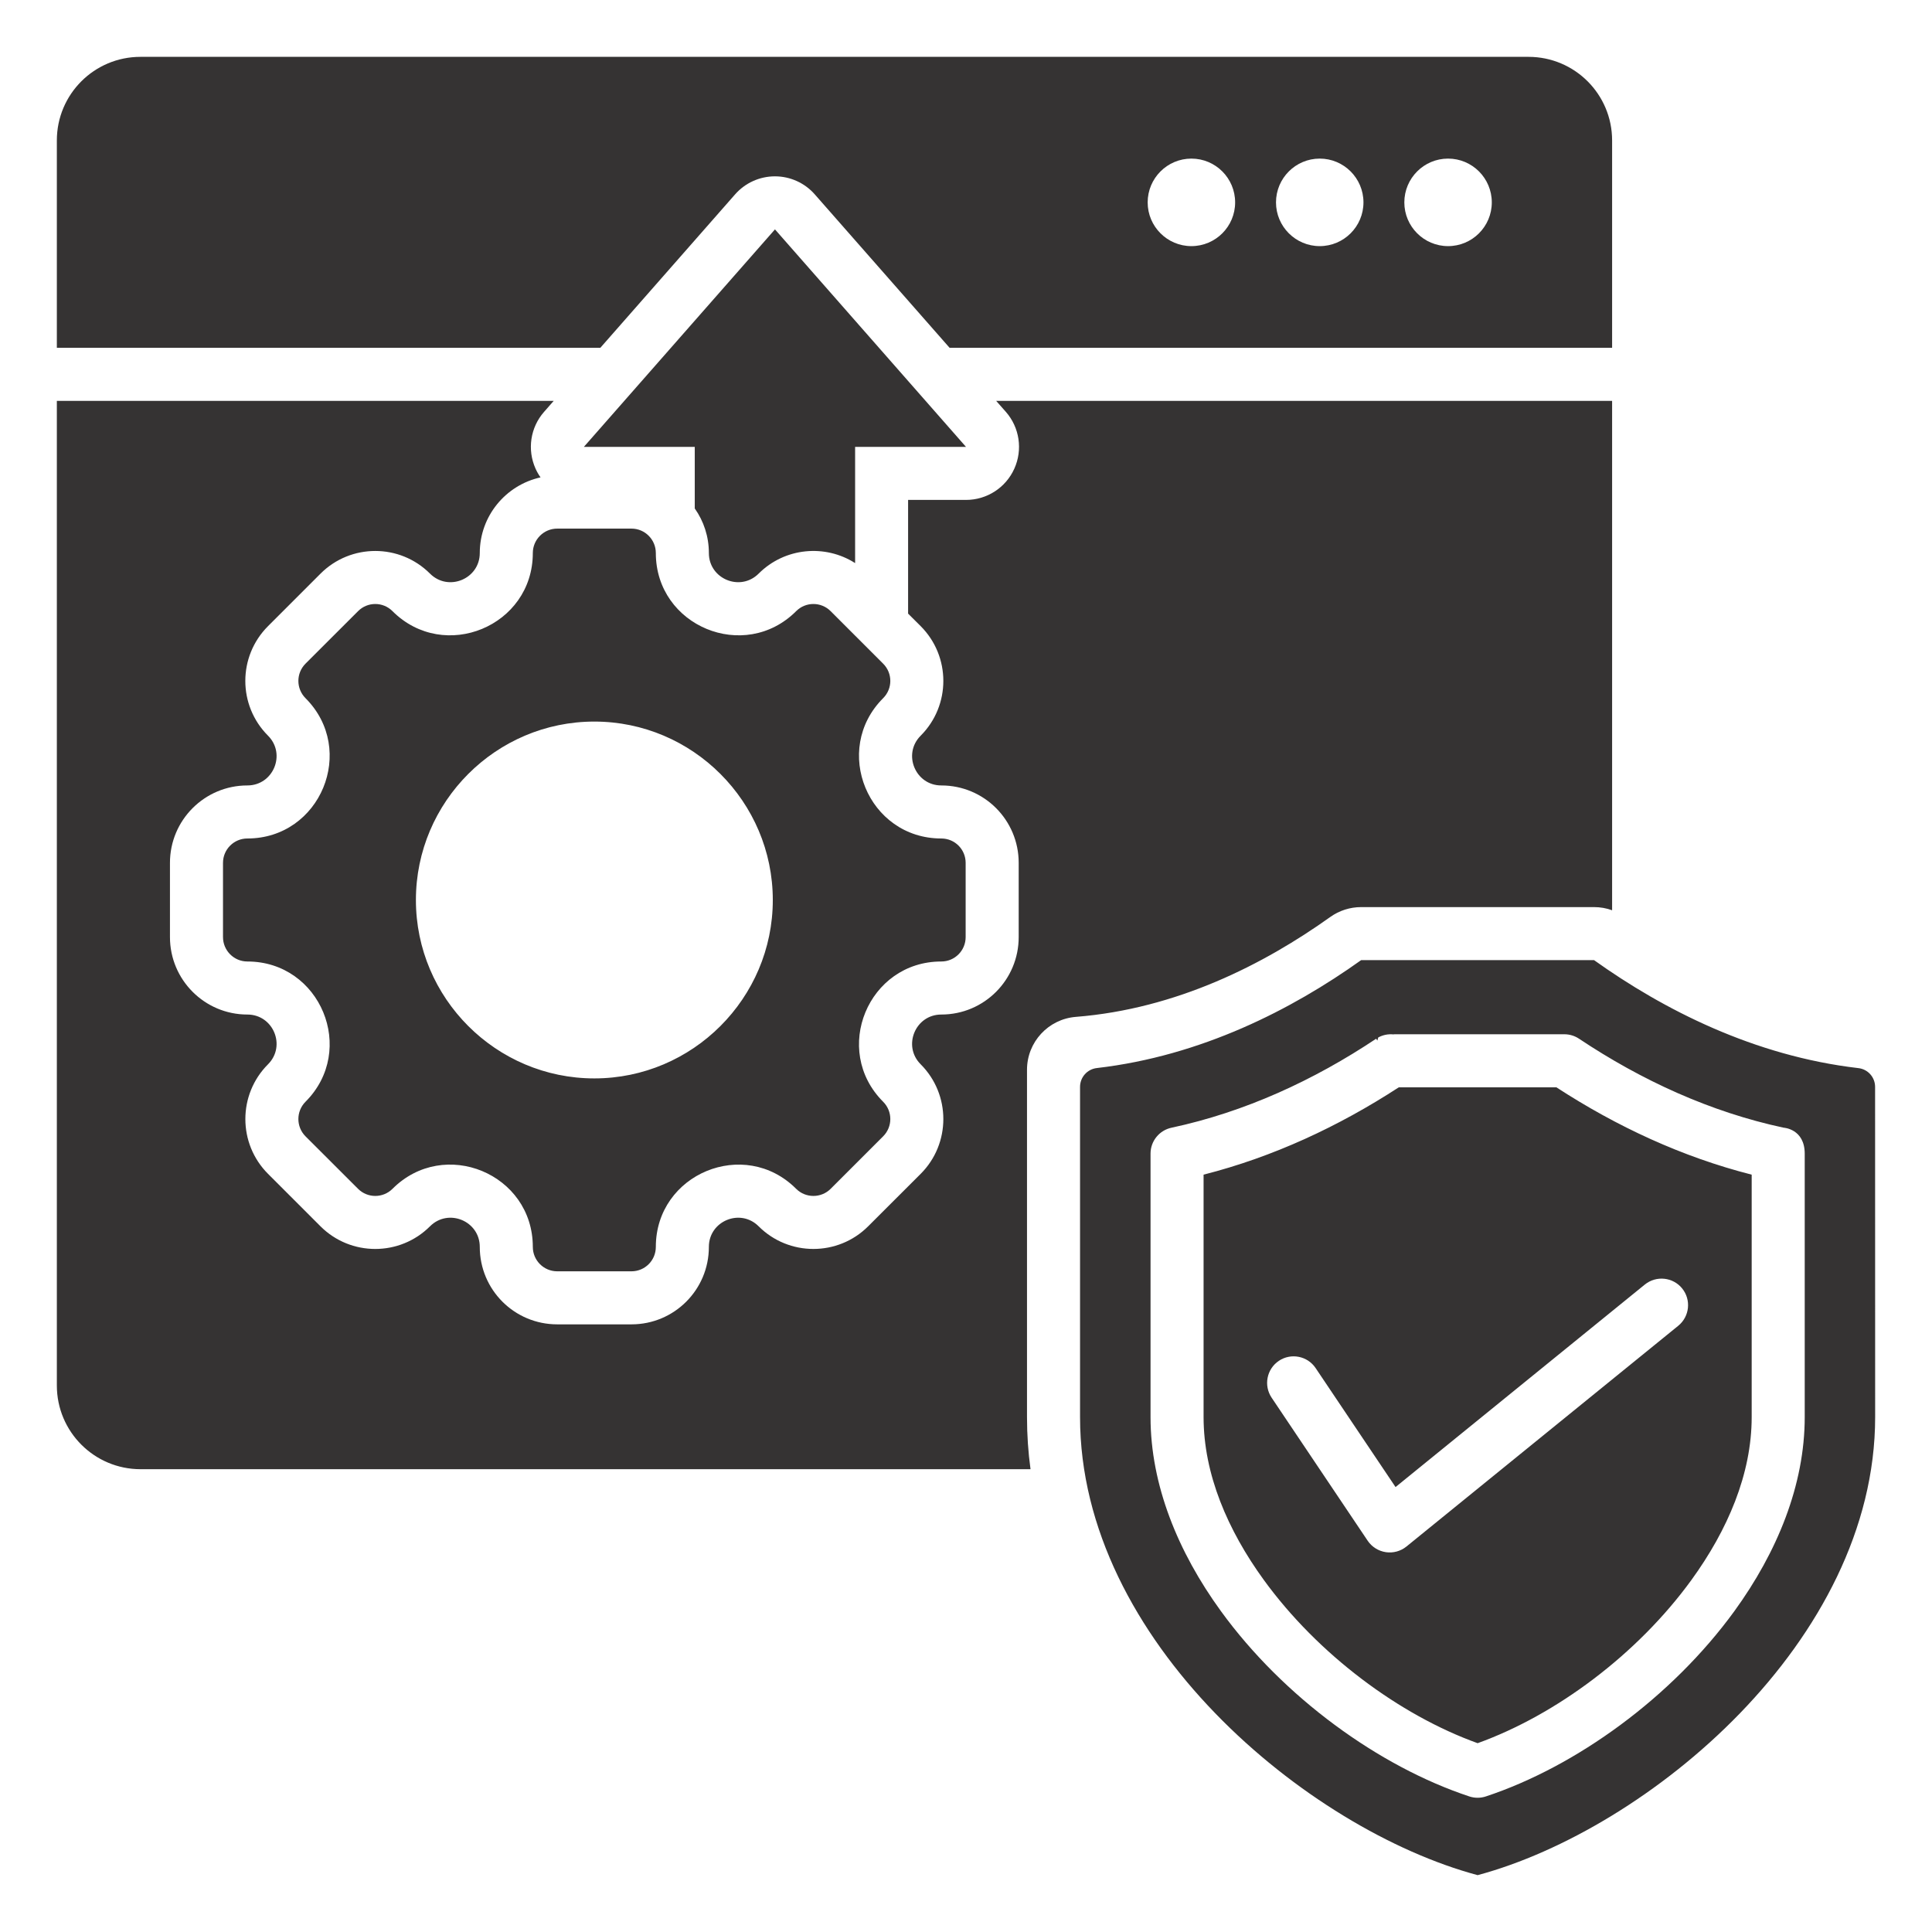<svg width="33" height="33" viewBox="0 0 33 33" fill="none" xmlns="http://www.w3.org/2000/svg">
<g clip-path="url(#clip0_4497_449)">
<path fill-rule="evenodd" clip-rule="evenodd" d="M17.602 25.095H2.401C1.611 25.095 0.971 24.455 0.971 23.665V6.847H9.458L9.293 7.035C9.058 7.302 9.002 7.682 9.148 8.006C9.172 8.059 9.2 8.108 9.233 8.154C8.639 8.285 8.195 8.814 8.195 9.446C8.195 9.889 7.658 10.111 7.345 9.798C6.829 9.282 5.991 9.282 5.475 9.798L4.578 10.695C4.061 11.212 4.061 12.049 4.578 12.566C4.891 12.879 4.669 13.416 4.225 13.416C3.495 13.416 2.903 14.008 2.903 14.738V16.006C2.903 16.736 3.495 17.329 4.225 17.329C4.669 17.329 4.891 17.866 4.578 18.179C4.062 18.695 4.062 19.534 4.578 20.05L4.578 20.05L5.475 20.947C5.991 21.462 6.829 21.462 7.345 20.946C7.659 20.633 8.195 20.855 8.195 21.298C8.195 22.031 8.787 22.621 9.518 22.621H10.786C11.516 22.621 12.108 22.031 12.108 21.298C12.108 20.855 12.645 20.633 12.958 20.946C13.474 21.462 14.313 21.462 14.829 20.946L15.726 20.05C16.242 19.534 16.242 18.695 15.726 18.179C15.412 17.866 15.635 17.329 16.078 17.329C16.811 17.329 17.4 16.736 17.4 16.006V14.738C17.4 14.008 16.811 13.416 16.078 13.416C15.635 13.416 15.412 12.879 15.726 12.566C16.242 12.049 16.242 11.212 15.726 10.695L15.511 10.481V8.539H16.5C16.856 8.539 17.179 8.331 17.325 8.006C17.472 7.682 17.415 7.302 17.181 7.035L17.015 6.847H27.536V15.548C27.438 15.512 27.334 15.494 27.228 15.494H23.249C23.06 15.494 22.876 15.553 22.723 15.662C21.59 16.471 20.096 17.233 18.376 17.369C17.905 17.407 17.542 17.8 17.542 18.272V24.205C17.542 24.505 17.562 24.802 17.602 25.095ZM11.867 8.685V7.633H9.973L13.237 3.918L16.5 7.633H14.606V9.618C14.094 9.291 13.405 9.351 12.958 9.798C12.645 10.111 12.108 9.889 12.108 9.446C12.108 9.163 12.019 8.9 11.867 8.685ZM10.254 5.941H0.971V2.399C0.971 1.61 1.61 0.971 2.399 0.971H26.108C26.897 0.971 27.536 1.61 27.536 2.399V5.941H16.22L13.917 3.32C13.745 3.124 13.497 3.012 13.237 3.012C12.976 3.012 12.728 3.124 12.556 3.32L10.254 5.941ZM22.542 2.709C22.13 2.709 21.795 3.044 21.795 3.457C21.795 3.869 22.13 4.204 22.542 4.204C22.954 4.204 23.289 3.869 23.289 3.457C23.289 3.044 22.954 2.709 22.542 2.709ZM24.734 2.709C24.322 2.709 23.987 3.044 23.987 3.457C23.987 3.869 24.322 4.204 24.734 4.204C25.147 4.204 25.481 3.869 25.481 3.457C25.481 3.044 25.147 2.709 24.734 2.709ZM20.35 2.709C19.938 2.709 19.603 3.044 19.603 3.457C19.603 3.869 19.938 4.204 20.35 4.204C20.763 4.204 21.097 3.869 21.097 3.457C21.097 3.044 20.763 2.709 20.35 2.709ZM18.448 18.565C18.448 18.4 18.572 18.261 18.736 18.243C20.514 18.037 22.063 17.247 23.249 16.4H27.228C28.414 17.247 29.963 18.037 31.741 18.244C31.905 18.262 32.028 18.4 32.028 18.565C32.029 19.759 32.029 24.205 32.029 24.205C32.029 28.034 28.143 31.25 25.239 32.029C22.334 31.25 18.448 28.034 18.448 24.205C18.448 24.205 18.448 19.759 18.448 18.565ZM23.526 17.774L23.506 17.742C22.44 18.453 21.261 18.995 20.011 19.262C19.802 19.306 19.652 19.491 19.652 19.704V24.205C19.652 25.362 20.12 26.509 20.854 27.519C21.922 28.99 23.553 30.173 25.096 30.684C25.189 30.715 25.289 30.715 25.381 30.684C26.924 30.173 28.555 28.99 29.624 27.52C30.358 26.509 30.826 25.363 30.826 24.205V19.706C30.826 19.281 30.467 19.262 30.467 19.262C29.217 18.995 28.037 18.453 26.971 17.742C26.896 17.692 26.809 17.666 26.72 17.666C26.72 17.666 24.32 17.666 23.84 17.666C23.825 17.666 23.811 17.666 23.798 17.668C23.712 17.66 23.623 17.676 23.541 17.721C23.541 17.721 23.535 17.741 23.526 17.774ZM29.92 20.064V24.205C29.92 25.179 29.508 26.137 28.891 26.987C27.967 28.259 26.577 29.293 25.239 29.775C23.901 29.293 22.511 28.258 21.587 26.987C20.97 26.137 20.558 25.179 20.558 24.205V20.064C21.743 19.763 22.865 19.241 23.893 18.572H26.584C27.612 19.241 28.735 19.763 29.92 20.064ZM28.095 21.941L23.837 25.4L22.472 23.368C22.333 23.16 22.051 23.105 21.844 23.244C21.636 23.384 21.581 23.665 21.72 23.873L23.361 26.317C23.432 26.422 23.544 26.493 23.67 26.512C23.796 26.531 23.924 26.496 24.023 26.416L28.666 22.645C28.86 22.487 28.89 22.201 28.732 22.007C28.575 21.813 28.289 21.784 28.095 21.941ZM16.078 16.423C14.829 16.423 14.202 17.936 15.085 18.819C15.248 18.982 15.248 19.246 15.085 19.409L14.188 20.306C14.026 20.468 13.761 20.468 13.599 20.306C12.716 19.422 11.202 20.049 11.202 21.298C11.202 21.529 11.016 21.715 10.786 21.715H9.518C9.288 21.715 9.101 21.529 9.101 21.298C9.101 20.048 7.588 19.422 6.704 20.306C6.542 20.468 6.278 20.468 6.116 20.306L5.218 19.409C5.056 19.246 5.056 18.982 5.218 18.819C6.101 17.936 5.475 16.423 4.225 16.423C3.996 16.423 3.809 16.236 3.809 16.006V14.738C3.809 14.508 3.996 14.322 4.225 14.322C5.475 14.322 6.101 12.808 5.218 11.925C5.056 11.762 5.056 11.499 5.218 11.336L6.116 10.439C6.278 10.276 6.542 10.276 6.704 10.439C7.588 11.322 9.101 10.695 9.101 9.446C9.101 9.216 9.288 9.029 9.518 9.029H10.786C11.016 9.029 11.202 9.216 11.202 9.446C11.202 10.695 12.716 11.322 13.599 10.439C13.761 10.276 14.026 10.276 14.188 10.439L15.085 11.336C15.248 11.499 15.248 11.762 15.085 11.925C14.202 12.808 14.829 14.322 16.078 14.322C16.309 14.322 16.494 14.508 16.494 14.738V16.006C16.494 16.236 16.309 16.423 16.078 16.423ZM10.152 18.42C11.83 18.42 13.2 17.051 13.2 15.373C13.2 13.694 11.83 12.325 10.152 12.325C8.473 12.325 7.104 13.694 7.104 15.373C7.104 17.051 8.473 18.42 10.152 18.42Z" fill="#353333"/>
</g>
<defs>
<clipPath id="clip0_4497_449">
<rect width="33" height="33" fill="white"/>
</clipPath>
</defs>
</svg>
